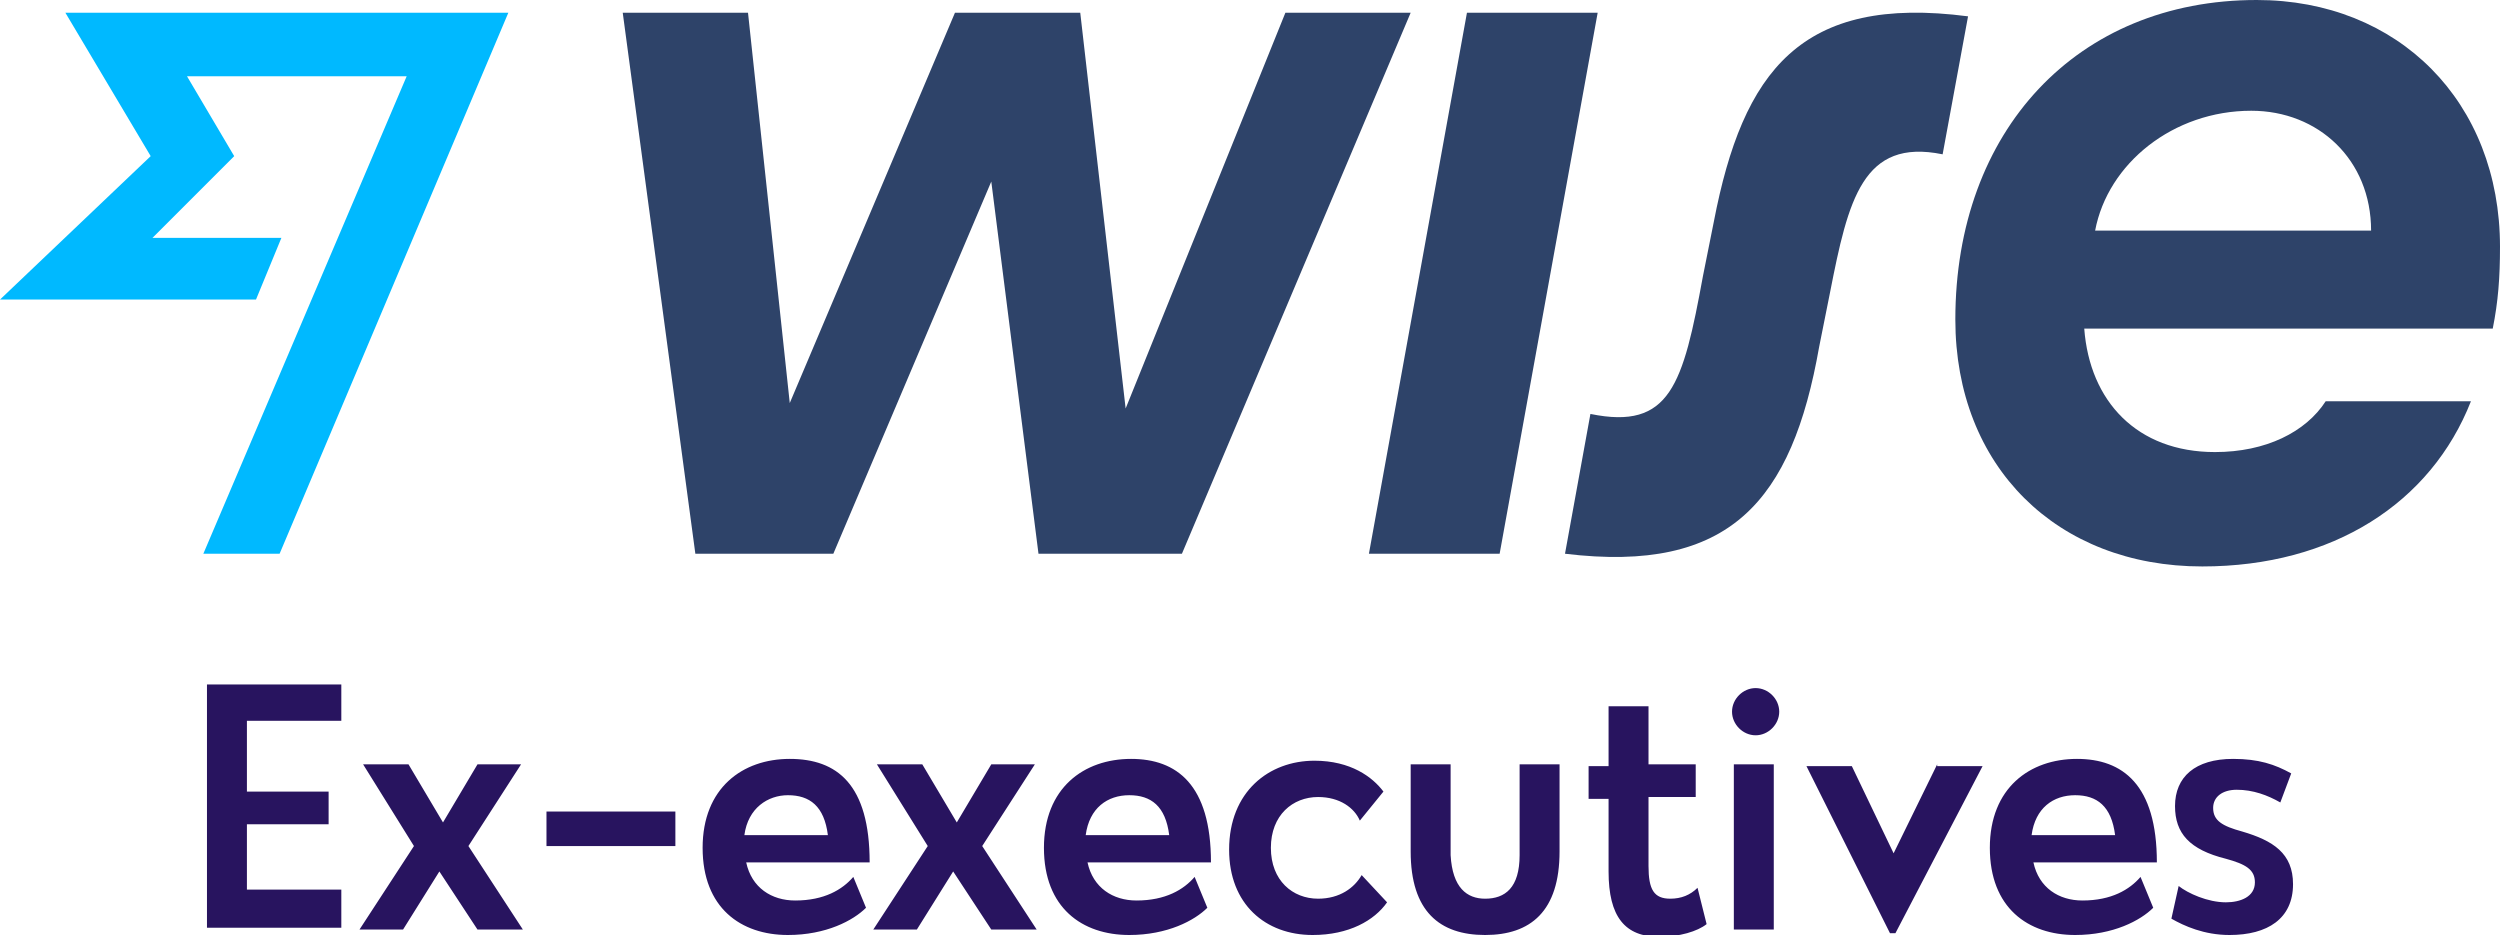 <?xml version="1.0" encoding="utf-8"?>
<!-- Generator: Adobe Illustrator 25.4.1, SVG Export Plug-In . SVG Version: 6.00 Build 0)  -->
<svg version="1.1" id="Layer_1" xmlns="http://www.w3.org/2000/svg" xmlns:xlink="http://www.w3.org/1999/xlink" x="0px" y="0px"
	 viewBox="0 0 137.7 51.5" style="enable-background:new 0 0 137.7 51.5;" xml:space="preserve">
<style type="text/css">
	.st0{fill:#28145F;}
	.st1{fill:#2E4369;}
	.st2{fill:#00B9FF;}
</style>
<path class="st0" d="M18.8,39.8v-2.1h-7.4v13.4h7.4v-2.1h-5.2v-3.6h4.5v-1.8h-4.5v-3.9H18.8z M28.8,51.2l-3-4.6l2.9-4.5h-2.4
	l-1.9,3.2l-1.9-3.2H20l2.8,4.5l-3,4.6h2.4l2-3.2l2.1,3.2H28.8z M30.1,46.6l7.1,0v-1.9h-7.1V46.6z M43.5,41.8c-2.6,0-4.8,1.6-4.8,4.9
	c0,3.3,2.1,4.8,4.7,4.8c2.1,0,3.6-0.8,4.3-1.5l-0.7-1.7c-0.6,0.7-1.6,1.3-3.2,1.3c-1.3,0-2.4-0.7-2.7-2.1l6.8,0
	C47.9,43.2,46.1,41.8,43.5,41.8z M43.4,43.8c1.2,0,2,0.6,2.2,2.2L41,46C41.2,44.5,42.3,43.8,43.4,43.8z M57.1,51.2l-3-4.6l2.9-4.5
	h-2.4l-1.9,3.2l-1.9-3.2h-2.5l2.8,4.5l-3,4.6h2.4l2-3.2l2.1,3.2H57.1z M62.3,41.8c-2.6,0-4.8,1.6-4.8,4.9c0,3.3,2.1,4.8,4.7,4.8
	c2.1,0,3.6-0.8,4.3-1.5l-0.7-1.7c-0.6,0.7-1.6,1.3-3.2,1.3c-1.3,0-2.4-0.7-2.7-2.1l6.8,0C66.7,43.2,64.8,41.8,62.3,41.8z M62.2,43.8
	c1.2,0,2,0.6,2.2,2.2l-4.6,0C60,44.5,61,43.8,62.2,43.8z M72.3,51.5c2,0,3.4-0.8,4.1-1.8L75,48.2c-0.4,0.7-1.2,1.3-2.4,1.3
	c-1.4,0-2.6-1-2.6-2.8c0-1.8,1.2-2.8,2.6-2.8c1.2,0,2,0.6,2.3,1.3l1.3-1.6c-0.6-0.8-1.8-1.7-3.8-1.7c-2.5,0-4.7,1.7-4.7,4.9
	C67.7,49.8,69.7,51.5,72.3,51.5z M81.8,51.5c2.5,0,4.1-1.3,4.1-4.6v-4.8h-2.2l0,5c0,1.8-0.8,2.4-1.9,2.4c-1,0-1.8-0.6-1.9-2.4l0-5
	h-2.2v4.8C77.7,50.2,79.3,51.5,81.8,51.5z M93.5,48.9c-0.4,0.4-0.9,0.6-1.5,0.6c-0.9,0-1.2-0.5-1.2-1.8v-3.8l2.6,0v-1.8h-2.6v-3.2
	h-2.2v3.3h-1.1v1.8h1.1v4c0,2.5,0.9,3.6,2.8,3.6c1.1,0,2.1-0.3,2.6-0.7L93.5,48.9z M96.7,40.5c0.7,0,1.3-0.6,1.3-1.3
	c0-0.7-0.6-1.3-1.3-1.3c-0.7,0-1.3,0.6-1.3,1.3C95.4,39.9,96,40.5,96.7,40.5z M95.5,51.2h2.2l0-9.1h-2.2V51.2z M106.7,42.1l-2.4,4.9
	l-2.3-4.8h-2.5l4.6,9.2h0.3l4.8-9.2H106.7z M114.4,41.8c-2.6,0-4.8,1.6-4.8,4.9c0,3.3,2.1,4.8,4.7,4.8c2.1,0,3.6-0.8,4.3-1.5
	l-0.7-1.7c-0.6,0.7-1.6,1.3-3.2,1.3c-1.3,0-2.4-0.7-2.7-2.1l6.8,0C118.8,43.2,116.9,41.8,114.4,41.8z M114.3,43.8
	c1.2,0,2,0.6,2.2,2.2l-4.6,0C112.1,44.5,113.1,43.8,114.3,43.8z M122.8,51.5c2.1,0,3.5-0.9,3.5-2.8c0-1.7-1.1-2.4-2.8-2.9
	c-1.1-0.3-1.6-0.6-1.6-1.3c0-0.6,0.5-1,1.3-1c0.9,0,1.7,0.3,2.4,0.7l0.6-1.6c-0.9-0.5-1.8-0.8-3.2-0.8c-2.1,0-3.2,1-3.2,2.6
	c0,1.5,0.8,2.4,2.8,2.9c1.1,0.3,1.6,0.6,1.6,1.3c0,0.8-0.8,1.1-1.6,1.1c-1,0-2.1-0.5-2.6-0.9l-0.4,1.8
	C120.3,51,121.4,51.5,122.8,51.5z"/>
<g id="Blue_Navy">
	<g id="Wise_7_">
		<path class="st1" d="M137.7,13.6c0-8-5.6-13.6-13.4-13.6c-9.9,0-16.6,7.2-16.6,17.6c0,8.1,5.6,13.6,13.6,13.6
			c7.2,0,12.6-3.5,14.8-9.1h-8c-1.1,1.7-3.3,2.8-6.1,2.8c-4.3,0-6.9-2.8-7.2-6.8h22.5C137.6,16.6,137.7,15.3,137.7,13.6z
			 M115.4,12.7c0.7-3.7,4.3-6.6,8.6-6.6c3.7,0,6.6,2.7,6.6,6.6H115.4z"/>
		<path class="st1" d="M86.2,30.5l1.4-7.7c4.4,0.9,5.1-1.6,6.2-7.6l0.6-3C96,3.9,99.2-0.3,108.4,0.9L107,8.5
			c-4.4-0.9-5.2,2.5-6.2,7.6l-0.6,3C98.7,27.6,95.3,31.6,86.2,30.5z"/>
		<polygon class="st1" points="75.4,30.5 80.8,0.7 88,0.7 82.6,30.5 		"/>
		<polygon class="st1" points="34.3,0.7 41.2,0.7 43.5,22.2 52.6,0.7 59.5,0.7 62,22.5 70.8,0.7 77.7,0.7 65.1,30.5 57.2,30.5 
			54.6,10 45.9,30.5 38.3,30.5 		"/>
	</g>
	<polygon id="FF_7_" class="st2" points="8.3,8.6 0,16.5 14.1,16.5 15.5,13.1 8.4,13.1 12.9,8.6 10.3,4.2 22.4,4.2 11.2,30.5 
		15.4,30.5 28,0.7 3.6,0.7 	"/>
</g>
</svg>
